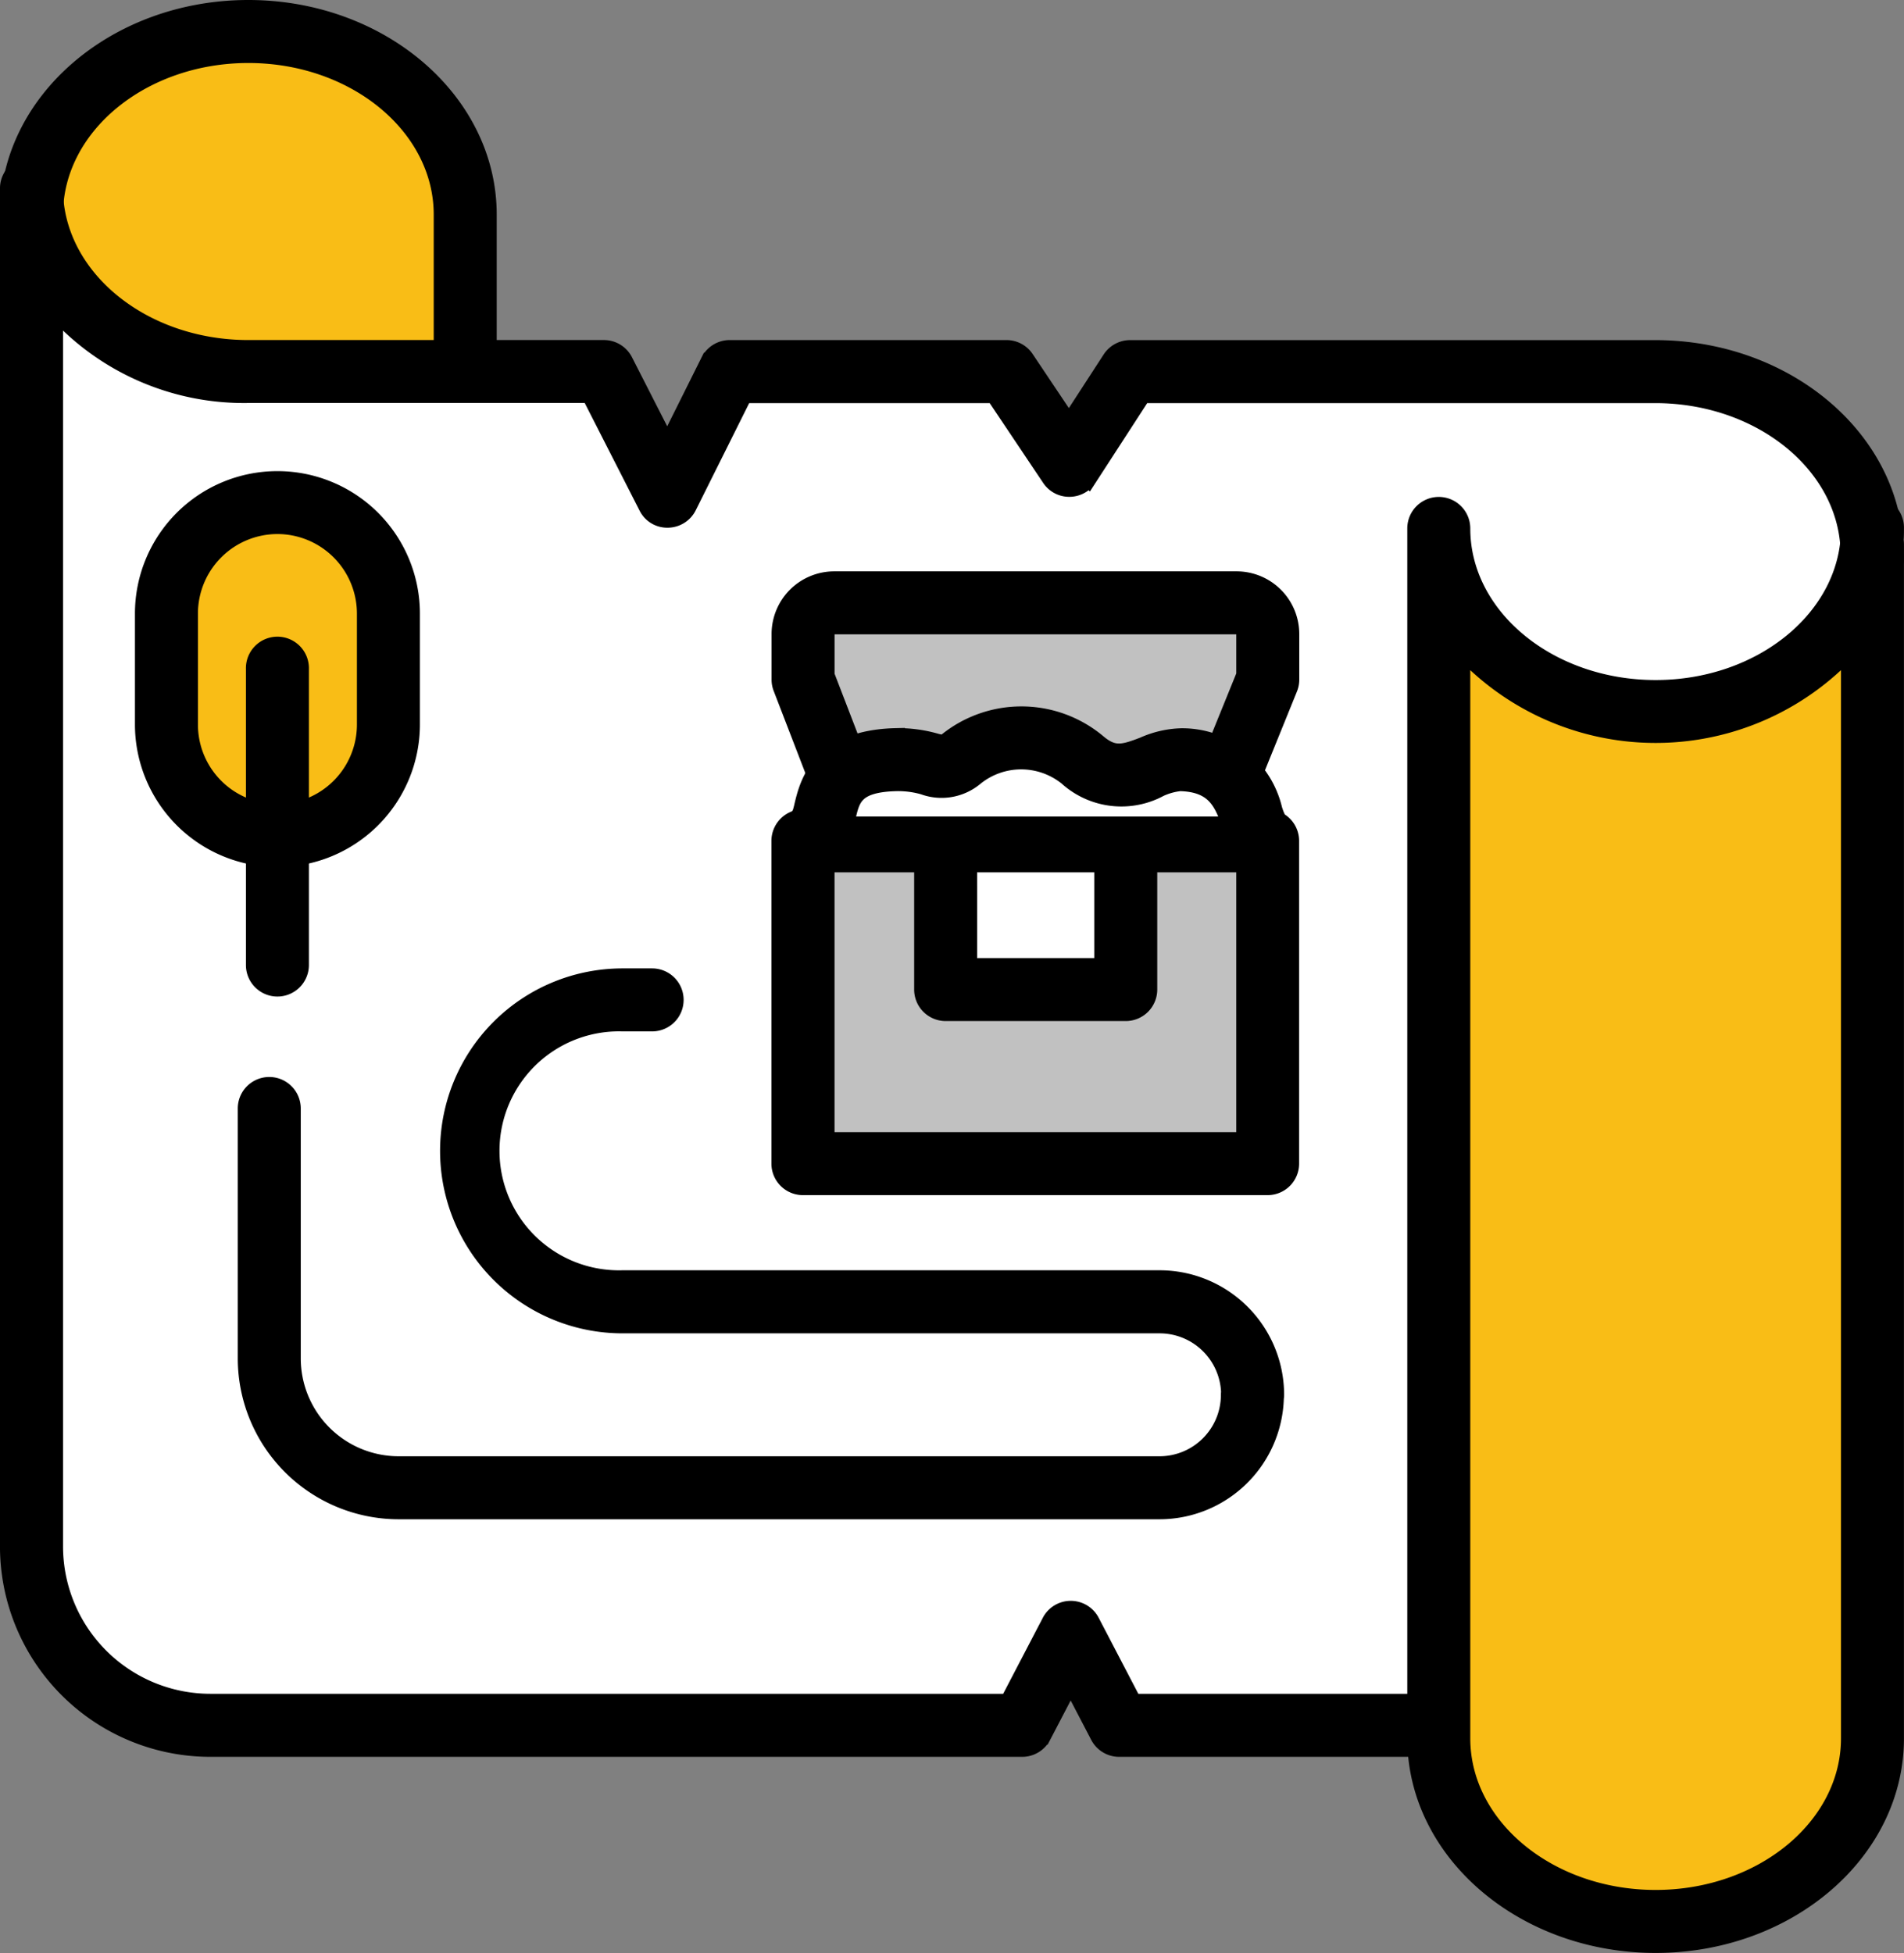 <svg xmlns="http://www.w3.org/2000/svg" width="76.53" height="78.491" viewBox="0 0 76.53 78.491">
  <rect x="0" y="0" width="76.53" height="78.491" fill="#808080" stroke="none"/>
  <g id="Group_3555" data-name="Group 3555" transform="translate(-5247.816 -1301.185)">
    <g id="Group_3543" data-name="Group 3543" transform="translate(5248.166 1301.535)">
      <path id="Path_5519" data-name="Path 5519" d="M5278.031,1327.66v-6.338c0-4.064-3.9-7.359-8.716-7.359s-8.717,3.295-8.717,7.359v8.611Z" transform="translate(-5259.682 -1313.046)" fill="#f9bd16" stroke="#000" stroke-linecap="round" stroke-linejoin="round" stroke-width="0.7"/>
      <path id="Path_5520" data-name="Path 5520" d="M5249.082,1319.337a.916.916,0,0,1-.916-.916v-8.611c0-4.563,4.321-8.275,9.632-8.275s9.633,3.712,9.633,8.275v6.338a.916.916,0,0,1-1.832,0v-6.338c0-3.553-3.5-6.443-7.8-6.443s-7.8,2.89-7.8,6.443v8.611A.916.916,0,0,1,5249.082,1319.337Z" transform="translate(-5248.166 -1301.535)" stroke="#000" stroke-miterlimit="10" stroke-width="0.7"/>
    </g>
    <g id="Group_3544" data-name="Group 3544" transform="translate(5248.166 1307.843)">
      <path id="Path_5521" data-name="Path 5521" d="M5334.582,1414.277c0-4.064-3.9-7.359-8.716-7.359h-21.108l-2.443,3.766-2.524-3.766h-11.126l-2.5,5.011-2.558-5.011h-14.293c-4.814,0-8.717-3.295-8.717-7.359v54.583a7.183,7.183,0,0,0,7.184,7.183h32.637l1.949-3.736,1.949,3.736H5323.6Z" transform="translate(-5259.682 -1398.643)" fill="#fff" stroke="#000" stroke-miterlimit="10" stroke-width="0.7"/>
      <path id="Path_5522" data-name="Path 5522" d="M5312.081,1450.729H5292.8a.915.915,0,0,1-.812-.492l-1.137-2.179-1.137,2.179a.915.915,0,0,1-.812.492h-32.637a8.109,8.109,0,0,1-8.1-8.1v-54.583a.916.916,0,0,1,1.832,0c0,3.553,3.5,6.443,7.8,6.443h14.293a.915.915,0,0,1,.816.5l1.732,3.394,1.688-3.386a.916.916,0,0,1,.819-.507h11.126a.915.915,0,0,1,.761.406l1.751,2.613,1.688-2.6a.916.916,0,0,1,.769-.417h21.108c5.311,0,9.632,3.712,9.632,8.275a.916.916,0,0,1-1.832,0c0-3.553-3.5-6.443-7.8-6.443h-20.611l-2.172,3.349a.916.916,0,0,1-.762.417.906.906,0,0,1-.768-.406l-2.252-3.36h-10.07l-2.245,4.5a.916.916,0,0,1-.815.507.891.891,0,0,1-.82-.5l-2.3-4.512H5257.8a10.19,10.19,0,0,1-7.8-3.426v49.734a6.275,6.275,0,0,0,6.268,6.268h32.082l1.692-3.244a.916.916,0,0,1,1.624,0l1.692,3.244h18.726a.916.916,0,0,1,0,1.832Z" transform="translate(-5248.166 -1387.131)" stroke="#000" stroke-miterlimit="10" stroke-width="0.7"/>
    </g>
    <g id="Group_3545" data-name="Group 3545" transform="translate(5253.59 1320.466)">
      <path id="Path_5523" data-name="Path 5523" d="M5338.657,1570.85a4.461,4.461,0,0,0-4.461,4.461v4.461a4.461,4.461,0,1,0,8.922,0v-4.461A4.461,4.461,0,0,0,5338.657,1570.85Z" transform="translate(-5333.281 -1569.934)" fill="#f9bd16" stroke="#000" stroke-linecap="round" stroke-linejoin="round" stroke-width="0.7"/>
      <path id="Path_5524" data-name="Path 5524" d="M5327.144,1573.635a5.383,5.383,0,0,1-5.377-5.377V1563.8a5.377,5.377,0,0,1,10.754,0v4.461A5.383,5.383,0,0,1,5327.144,1573.635Zm0-13.383a3.549,3.549,0,0,0-3.545,3.545v4.461a3.545,3.545,0,1,0,7.09,0V1563.8A3.549,3.549,0,0,0,5327.144,1560.252Z" transform="translate(-5321.767 -1558.42)" stroke="#000" stroke-miterlimit="10" stroke-width="0.7"/>
    </g>
    <g id="Group_3546" data-name="Group 3546" transform="translate(5304.731 1321.51)">
      <path id="Path_5525" data-name="Path 5525" d="M6045.6,1585.018c0,4.064-3.9,7.359-8.717,7.359s-8.717-3.295-8.717-7.359v48.625c0,4.064,3.9,7.359,8.717,7.359s8.717-3.295,8.717-7.359v-48.625Z" transform="translate(-6027.248 -1584.102)" fill="#f9bd16" stroke="#000" stroke-linecap="round" stroke-linejoin="round" stroke-width="0.7"/>
      <path id="Path_5526" data-name="Path 5526" d="M6025.368,1630.4c-5.311,0-9.632-3.712-9.632-8.275V1573.5a.916.916,0,0,1,1.832,0c0,3.553,3.5,6.443,7.8,6.443s7.8-2.89,7.8-6.443a.916.916,0,1,1,1.831,0c0,.158,0,.316-.015.472a.913.913,0,0,1,.015.168v47.986C6035,1626.693,6030.679,1630.4,6025.368,1630.4Zm-7.8-52.051v43.776c0,3.553,3.5,6.443,7.8,6.443s7.8-2.891,7.8-6.443v-43.776a10.6,10.6,0,0,1-15.6,0Z" transform="translate(-6015.736 -1572.588)" stroke="#000" stroke-miterlimit="10" stroke-width="0.7"/>
    </g>
    <g id="Group_3552" data-name="Group 3552" transform="translate(5279.178 1324.496)">
      <g id="Group_3549" data-name="Group 3549" transform="translate(0 0)">
        <g id="Group_3547" data-name="Group 3547">
          <path id="Path_5527" data-name="Path 5527" d="M5682.844,1632.322l-1.426-3.7v-1.833a1.252,1.252,0,0,1,1.252-1.252h16.174a1.252,1.252,0,0,1,1.252,1.252v1.833l-1.542,3.8Z" transform="translate(-5680.502 -1624.62)" fill="#c1c1c1" stroke="#000" stroke-linecap="round" stroke-linejoin="round" stroke-width="0.7"/>
          <path id="Path_5528" data-name="Path 5528" d="M5687.041,1621.823a.917.917,0,0,1-.848-1.261l1.475-3.632v-1.654a.337.337,0,0,0-.336-.336h-16.174a.337.337,0,0,0-.336.336v1.662l1.364,3.542a.916.916,0,0,1-1.709.659l-1.426-3.7a.914.914,0,0,1-.061-.329v-1.833a2.17,2.17,0,0,1,2.168-2.168h16.174a2.17,2.17,0,0,1,2.168,2.168v1.833a.916.916,0,0,1-.067.345l-1.542,3.8A.917.917,0,0,1,5687.041,1621.823Z" transform="translate(-5668.989 -1613.108)" stroke="#000" stroke-miterlimit="10" stroke-width="0.7"/>
        </g>
        <g id="Group_3548" data-name="Group 3548" transform="translate(0 9.567)">
          <rect id="Rectangle_646" data-name="Rectangle 646" width="18.679" height="12.971" transform="translate(0.916 0.916)" fill="#c1c1c1" stroke="#000" stroke-linecap="round" stroke-linejoin="round" stroke-width="0.7"/>
          <path id="Path_5529" data-name="Path 5529" d="M5688.583,1757.729H5669.9a.916.916,0,0,1-.916-.916v-12.971a.916.916,0,0,1,.916-.916h18.678a.916.916,0,0,1,.916.916v12.971A.916.916,0,0,1,5688.583,1757.729Zm-17.762-1.832h16.847v-11.14h-16.847Z" transform="translate(-5668.989 -1742.926)" stroke="#000" stroke-miterlimit="10" stroke-width="0.7"/>
        </g>
      </g>
      <g id="Group_3550" data-name="Group 3550" transform="translate(5.732 9.567)">
        <rect id="Rectangle_647" data-name="Rectangle 647" width="7.238" height="5.976" transform="translate(0.916 0.916)" fill="#fff" stroke="#000" stroke-miterlimit="10" stroke-width="0.7"/>
        <path id="Path_5530" data-name="Path 5530" d="M5754.923,1750.733h-7.238a.916.916,0,0,1-.916-.916v-5.976a.916.916,0,0,1,.916-.916h7.238a.916.916,0,0,1,.917.916v5.976A.916.916,0,0,1,5754.923,1750.733Zm-6.322-1.832h5.407v-4.144H5748.6Z" transform="translate(-5746.769 -1742.926)" stroke="#000" stroke-miterlimit="10" stroke-width="0.7"/>
      </g>
      <g id="Group_3551" data-name="Group 3551" transform="translate(0.69 5.422)">
        <path id="Path_5531" data-name="Path 5531" d="M5690.777,1702.59c.392-.622,0-2.57,3.064-2.637,1.418-.031,1.793.618,2.565,0a3.852,3.852,0,0,1,4.9,0c1.632,1.4,2.775-.032,3.964,0,2.47.067,2.713,2.057,2.984,2.637Z" transform="translate(-5689.861 -1698.158)" fill="#fff" stroke="#000" stroke-miterlimit="10" stroke-width="0.7"/>
        <path id="Path_5532" data-name="Path 5532" d="M5696.74,1692.03a.915.915,0,0,1-.831-.528,4.533,4.533,0,0,1-.165-.437c-.312-.925-.659-1.635-2.014-1.672a2.6,2.6,0,0,0-.826.23,3.242,3.242,0,0,1-3.71-.451,2.952,2.952,0,0,0-3.729.02,2.091,2.091,0,0,1-2.047.343,3.747,3.747,0,0,0-1.07-.142c-1.686.036-1.826.623-2,1.366a2.728,2.728,0,0,1-.3.842.916.916,0,0,1-1.561-.96,3.087,3.087,0,0,0,.084-.31c.21-.877.649-2.7,3.746-2.77a5.486,5.486,0,0,1,1.551.2,2.016,2.016,0,0,0,.363.072.568.568,0,0,0,.1-.067,4.77,4.77,0,0,1,6.065.02c.653.56,1.042.445,1.862.131a3.991,3.991,0,0,1,1.53-.351,3.776,3.776,0,0,1,3.7,2.917c.034.1.06.185.089.247a.917.917,0,0,1-.829,1.3Z" transform="translate(-5678.348 -1686.681)" stroke="#000" stroke-miterlimit="10" stroke-width="0.7"/>
      </g>
    </g>
    <g id="Group_3553" data-name="Group 3553" transform="translate(5257.723 1340.455)">
      <path id="Path_5533" data-name="Path 5533" d="M5414.55,1851.107h-30.591a6.12,6.12,0,0,1-6.113-6.114v-10.045a.916.916,0,1,1,1.832,0v10.045a4.286,4.286,0,0,0,4.282,4.282h30.591a2.818,2.818,0,0,0,2.811-2.82.908.908,0,0,1,.007-.11,2.823,2.823,0,0,0-2.818-2.71h-21.59a6.983,6.983,0,1,1,0-13.967h1.19a.916.916,0,0,1,0,1.832h-1.19a5.152,5.152,0,1,0,0,10.3h21.59a4.657,4.657,0,0,1,4.652,4.652.952.952,0,0,1-.011.141A4.653,4.653,0,0,1,5414.55,1851.107Z" transform="translate(-5377.846 -1829.669)" stroke="#000" stroke-miterlimit="10" stroke-width="0.7"/>
    </g>
    <g id="Group_3554" data-name="Group 3554" transform="translate(5258.051 1327.157)">
      <path id="Path_5534" data-name="Path 5534" d="M5383.219,1662.951a.915.915,0,0,1-.915-.916v-11.9a.916.916,0,1,1,1.831,0v11.9A.916.916,0,0,1,5383.219,1662.951Z" transform="translate(-5382.304 -1649.223)" stroke="#000" stroke-miterlimit="10" stroke-width="0.7"/>
    </g>
  </g>
</svg>
